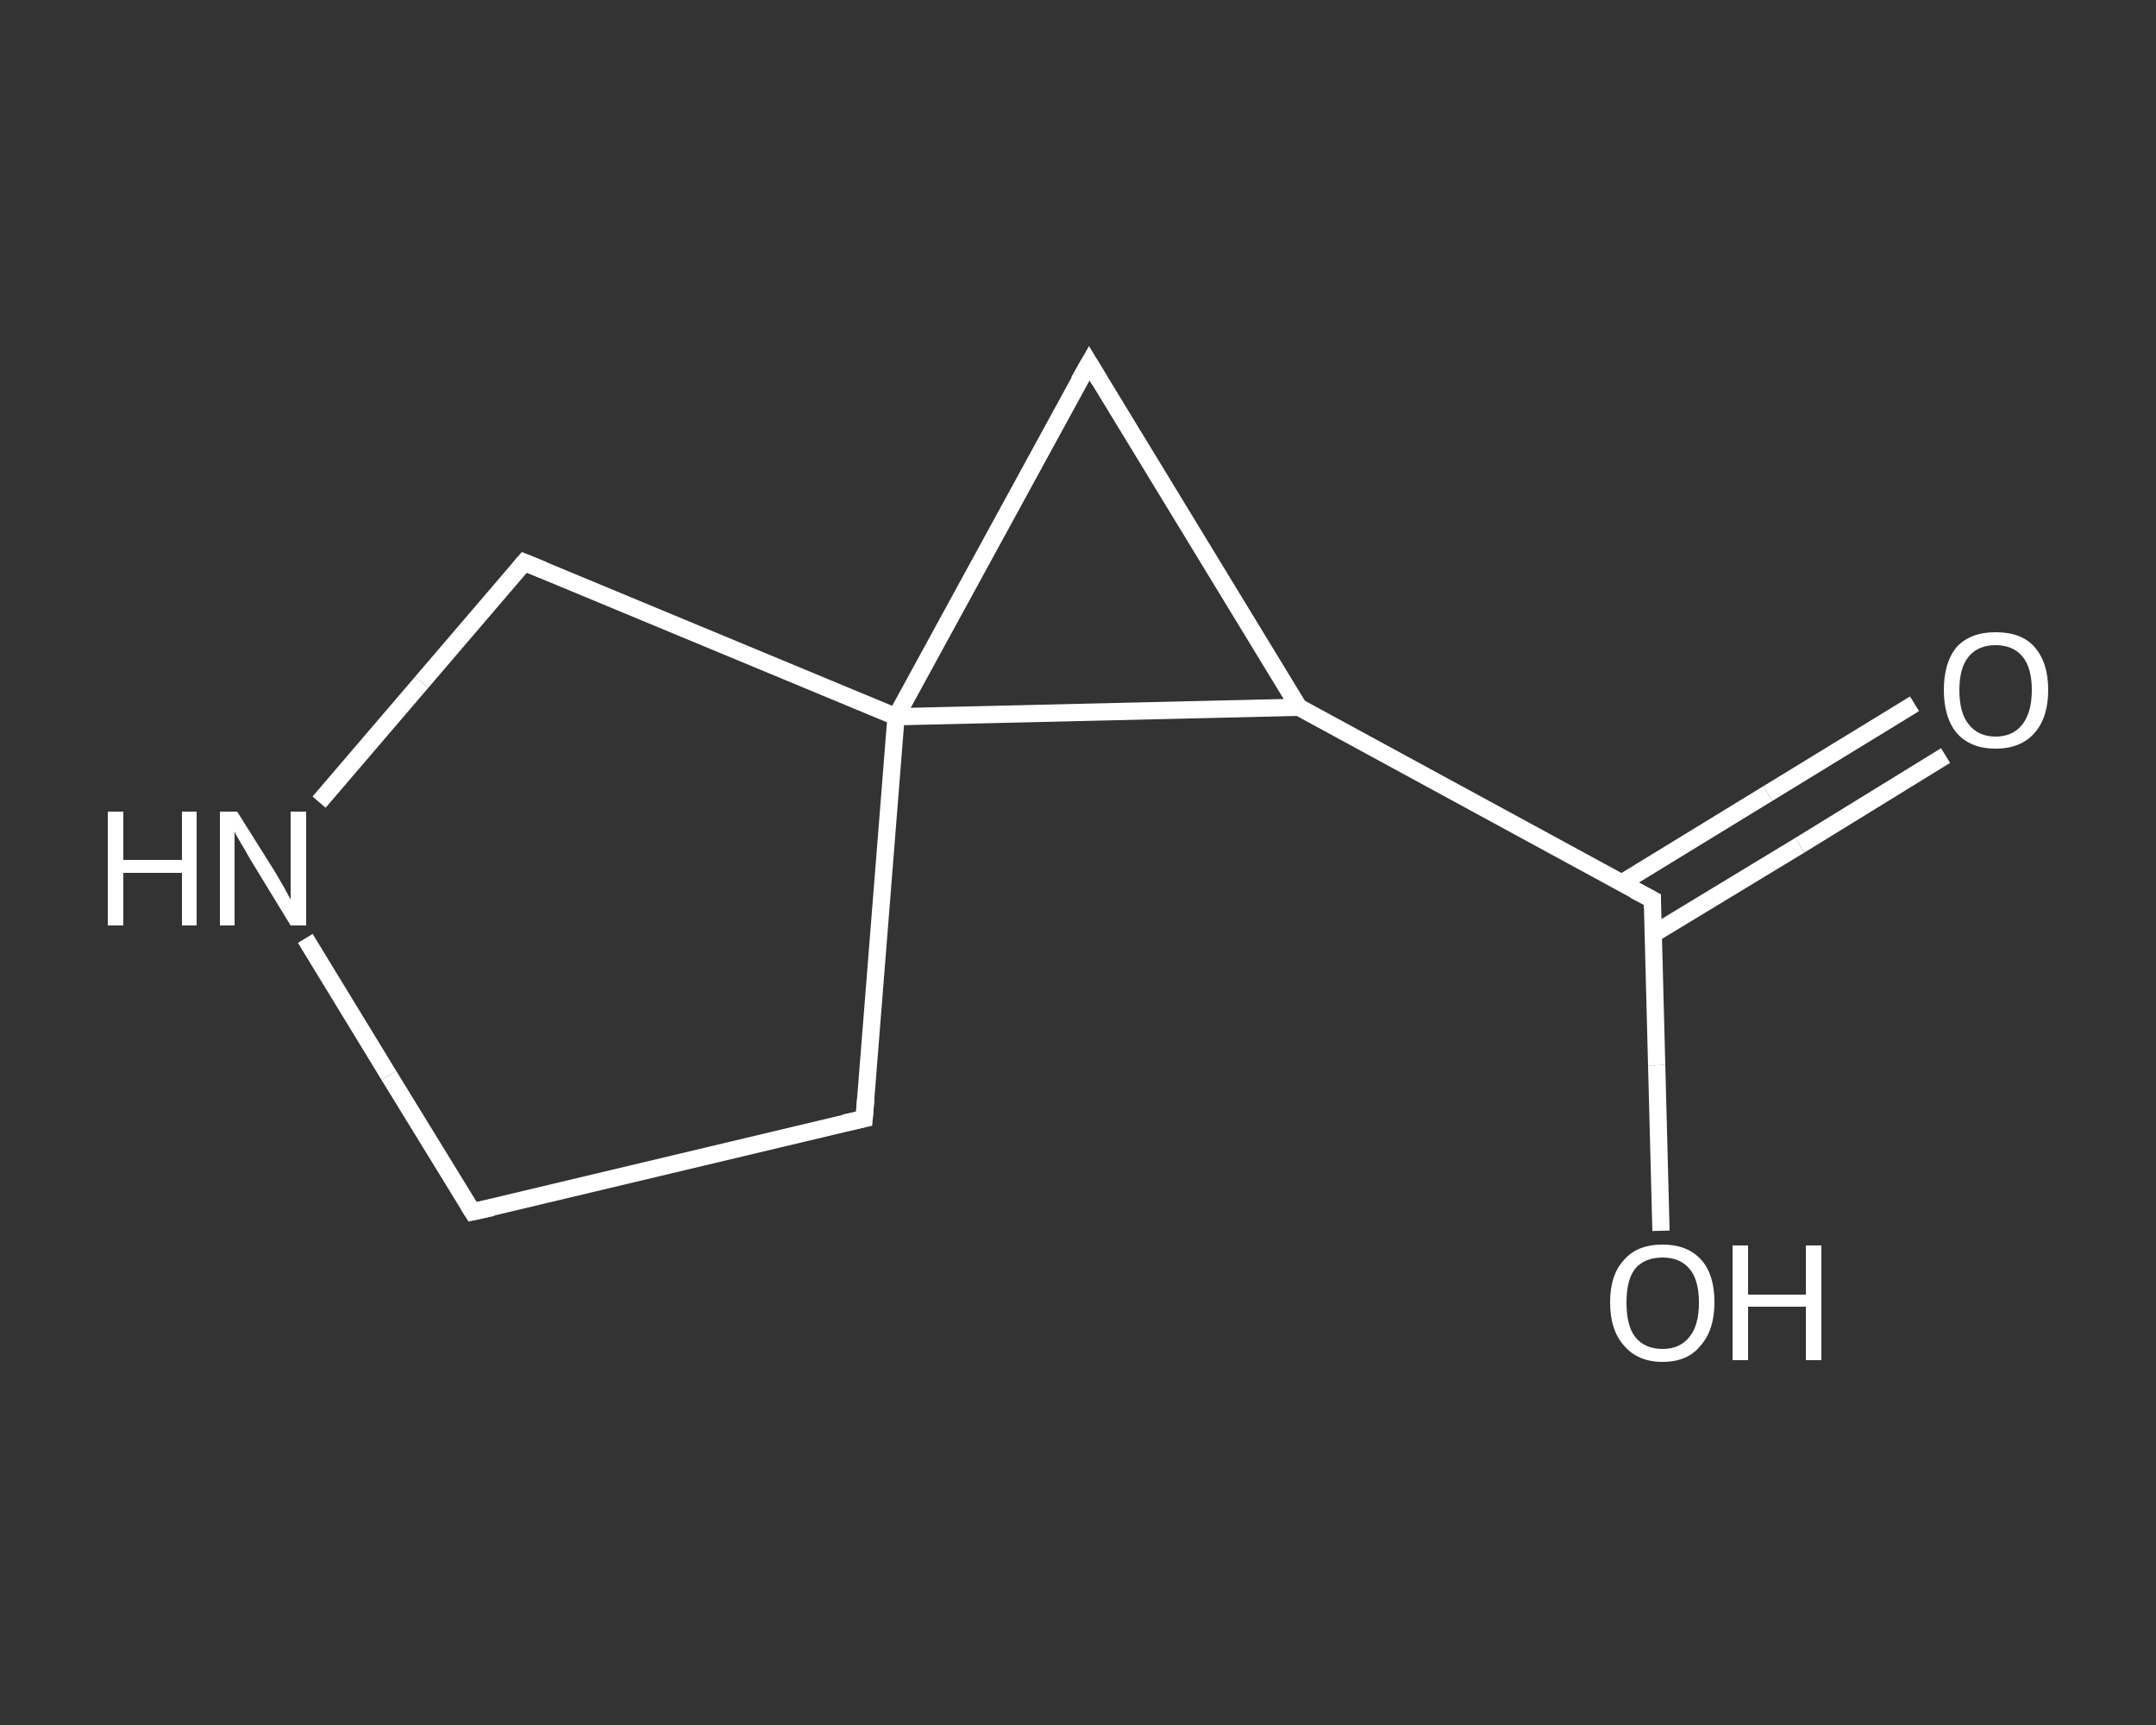 <?xml version='1.0' encoding='iso-8859-1'?>
<svg version='1.1' baseProfile='full'
              xmlns='http://www.w3.org/2000/svg'
                      xmlns:rdkit='http://www.rdkit.org/xml'
                      xmlns:xlink='http://www.w3.org/1999/xlink'
                  xml:space='preserve'
width='250px' height='200px' viewBox='0 0 250 200'>
<rect x="0" y="0" width="250" height="200" fill="#333333" stroke="none"/>
<!-- END OF HEADER -->
<rect style='opacity:1.0;fill:transparent;stroke:none' width='250.0' height='200.0' x='0.0' y='0.0'> </rect>
<path class='bond-0 atom-0 atom-1' d='M 225.6,87.6 L 208.7,98.0' style='fill:none;fill-rule:evenodd;stroke:#FFFFFF;stroke-width:2.0px;stroke-linecap:butt;stroke-linejoin:miter;stroke-opacity:1' />
<path class='bond-0 atom-0 atom-1' d='M 208.7,98.0 L 191.7,108.3' style='fill:none;fill-rule:evenodd;stroke:#FFFFFF;stroke-width:2.0px;stroke-linecap:butt;stroke-linejoin:miter;stroke-opacity:1' />
<path class='bond-0 atom-0 atom-1' d='M 222.0,81.6 L 205.0,92.0' style='fill:none;fill-rule:evenodd;stroke:#FFFFFF;stroke-width:2.0px;stroke-linecap:butt;stroke-linejoin:miter;stroke-opacity:1' />
<path class='bond-0 atom-0 atom-1' d='M 205.0,92.0 L 188.0,102.4' style='fill:none;fill-rule:evenodd;stroke:#FFFFFF;stroke-width:2.0px;stroke-linecap:butt;stroke-linejoin:miter;stroke-opacity:1' />
<path class='bond-1 atom-1 atom-2' d='M 191.6,104.3 L 192.1,123.5' style='fill:none;fill-rule:evenodd;stroke:#FFFFFF;stroke-width:2.0px;stroke-linecap:butt;stroke-linejoin:miter;stroke-opacity:1' />
<path class='bond-1 atom-1 atom-2' d='M 192.1,123.5 L 192.6,142.7' style='fill:none;fill-rule:evenodd;stroke:#FFFFFF;stroke-width:2.0px;stroke-linecap:butt;stroke-linejoin:miter;stroke-opacity:1' />
<path class='bond-2 atom-1 atom-3' d='M 191.6,104.3 L 150.6,82.0' style='fill:none;fill-rule:evenodd;stroke:#FFFFFF;stroke-width:2.0px;stroke-linecap:butt;stroke-linejoin:miter;stroke-opacity:1' />
<path class='bond-3 atom-3 atom-4' d='M 150.6,82.0 L 126.3,42.1' style='fill:none;fill-rule:evenodd;stroke:#FFFFFF;stroke-width:2.0px;stroke-linecap:butt;stroke-linejoin:miter;stroke-opacity:1' />
<path class='bond-4 atom-4 atom-5' d='M 126.3,42.1 L 103.9,83.1' style='fill:none;fill-rule:evenodd;stroke:#FFFFFF;stroke-width:2.0px;stroke-linecap:butt;stroke-linejoin:miter;stroke-opacity:1' />
<path class='bond-5 atom-5 atom-6' d='M 103.9,83.1 L 100.2,129.7' style='fill:none;fill-rule:evenodd;stroke:#FFFFFF;stroke-width:2.0px;stroke-linecap:butt;stroke-linejoin:miter;stroke-opacity:1' />
<path class='bond-6 atom-6 atom-7' d='M 100.2,129.7 L 54.8,140.5' style='fill:none;fill-rule:evenodd;stroke:#FFFFFF;stroke-width:2.0px;stroke-linecap:butt;stroke-linejoin:miter;stroke-opacity:1' />
<path class='bond-7 atom-7 atom-8' d='M 54.8,140.5 L 45.1,124.7' style='fill:none;fill-rule:evenodd;stroke:#FFFFFF;stroke-width:2.0px;stroke-linecap:butt;stroke-linejoin:miter;stroke-opacity:1' />
<path class='bond-7 atom-7 atom-8' d='M 45.1,124.7 L 35.4,108.8' style='fill:none;fill-rule:evenodd;stroke:#FFFFFF;stroke-width:2.0px;stroke-linecap:butt;stroke-linejoin:miter;stroke-opacity:1' />
<path class='bond-8 atom-8 atom-9' d='M 37.0,93.0 L 48.9,79.1' style='fill:none;fill-rule:evenodd;stroke:#FFFFFF;stroke-width:2.0px;stroke-linecap:butt;stroke-linejoin:miter;stroke-opacity:1' />
<path class='bond-8 atom-8 atom-9' d='M 48.9,79.1 L 60.8,65.2' style='fill:none;fill-rule:evenodd;stroke:#FFFFFF;stroke-width:2.0px;stroke-linecap:butt;stroke-linejoin:miter;stroke-opacity:1' />
<path class='bond-9 atom-5 atom-3' d='M 103.9,83.1 L 150.6,82.0' style='fill:none;fill-rule:evenodd;stroke:#FFFFFF;stroke-width:2.0px;stroke-linecap:butt;stroke-linejoin:miter;stroke-opacity:1' />
<path class='bond-10 atom-9 atom-5' d='M 60.8,65.2 L 103.9,83.1' style='fill:none;fill-rule:evenodd;stroke:#FFFFFF;stroke-width:2.0px;stroke-linecap:butt;stroke-linejoin:miter;stroke-opacity:1' />
<path d='M 191.6,105.3 L 191.6,104.3 L 189.5,103.2' style='fill:none;stroke:#FFFFFF;stroke-width:2.0px;stroke-linecap:butt;stroke-linejoin:miter;stroke-opacity:1;' />
<path d='M 127.5,44.1 L 126.3,42.1 L 125.1,44.2' style='fill:none;stroke:#FFFFFF;stroke-width:2.0px;stroke-linecap:butt;stroke-linejoin:miter;stroke-opacity:1;' />
<path d='M 100.4,127.3 L 100.2,129.7 L 97.9,130.2' style='fill:none;stroke:#FFFFFF;stroke-width:2.0px;stroke-linecap:butt;stroke-linejoin:miter;stroke-opacity:1;' />
<path d='M 57.1,140.0 L 54.8,140.5 L 54.3,139.7' style='fill:none;stroke:#FFFFFF;stroke-width:2.0px;stroke-linecap:butt;stroke-linejoin:miter;stroke-opacity:1;' />
<path d='M 60.2,65.9 L 60.8,65.2 L 63.0,66.1' style='fill:none;stroke:#FFFFFF;stroke-width:2.0px;stroke-linecap:butt;stroke-linejoin:miter;stroke-opacity:1;' />
<path class='atom-0' d='M 225.4 80.0
Q 225.4 76.8, 226.9 75.0
Q 228.5 73.3, 231.4 73.3
Q 234.4 73.3, 235.9 75.0
Q 237.5 76.8, 237.5 80.0
Q 237.5 83.2, 235.9 85.0
Q 234.3 86.8, 231.4 86.8
Q 228.5 86.8, 226.9 85.0
Q 225.4 83.2, 225.4 80.0
M 231.4 85.4
Q 233.4 85.4, 234.5 84.0
Q 235.6 82.6, 235.6 80.0
Q 235.6 77.4, 234.5 76.1
Q 233.4 74.8, 231.4 74.8
Q 229.4 74.8, 228.3 76.1
Q 227.2 77.4, 227.2 80.0
Q 227.2 82.7, 228.3 84.0
Q 229.4 85.4, 231.4 85.4
' fill='#FFFFFF'/>
<path class='atom-2' d='M 186.7 151.0
Q 186.7 147.8, 188.3 146.1
Q 189.8 144.3, 192.8 144.3
Q 195.7 144.3, 197.3 146.1
Q 198.8 147.8, 198.8 151.0
Q 198.8 154.2, 197.2 156.0
Q 195.7 157.9, 192.8 157.9
Q 189.9 157.9, 188.3 156.0
Q 186.7 154.2, 186.7 151.0
M 192.8 156.4
Q 194.8 156.4, 195.9 155.0
Q 197.0 153.7, 197.0 151.0
Q 197.0 148.4, 195.9 147.1
Q 194.8 145.8, 192.8 145.8
Q 190.7 145.8, 189.6 147.1
Q 188.6 148.4, 188.6 151.0
Q 188.6 153.7, 189.6 155.0
Q 190.7 156.4, 192.8 156.4
' fill='#FFFFFF'/>
<path class='atom-2' d='M 200.9 144.4
L 202.7 144.4
L 202.7 150.1
L 209.4 150.1
L 209.4 144.4
L 211.2 144.4
L 211.2 157.7
L 209.4 157.7
L 209.4 151.5
L 202.7 151.5
L 202.7 157.7
L 200.9 157.7
L 200.9 144.4
' fill='#FFFFFF'/>
<path class='atom-8' d='M 12.5 94.1
L 14.3 94.1
L 14.3 99.7
L 21.1 99.7
L 21.1 94.1
L 22.8 94.1
L 22.8 107.3
L 21.1 107.3
L 21.1 101.2
L 14.3 101.2
L 14.3 107.3
L 12.5 107.3
L 12.5 94.1
' fill='#FFFFFF'/>
<path class='atom-8' d='M 27.5 94.1
L 31.9 101.1
Q 32.3 101.8, 33.0 103.0
Q 33.7 104.3, 33.7 104.3
L 33.7 94.1
L 35.5 94.1
L 35.5 107.3
L 33.7 107.3
L 29.0 99.6
Q 28.5 98.7, 27.9 97.7
Q 27.3 96.7, 27.2 96.4
L 27.2 107.3
L 25.5 107.3
L 25.5 94.1
L 27.5 94.1
' fill='#FFFFFF'/>
</svg>
